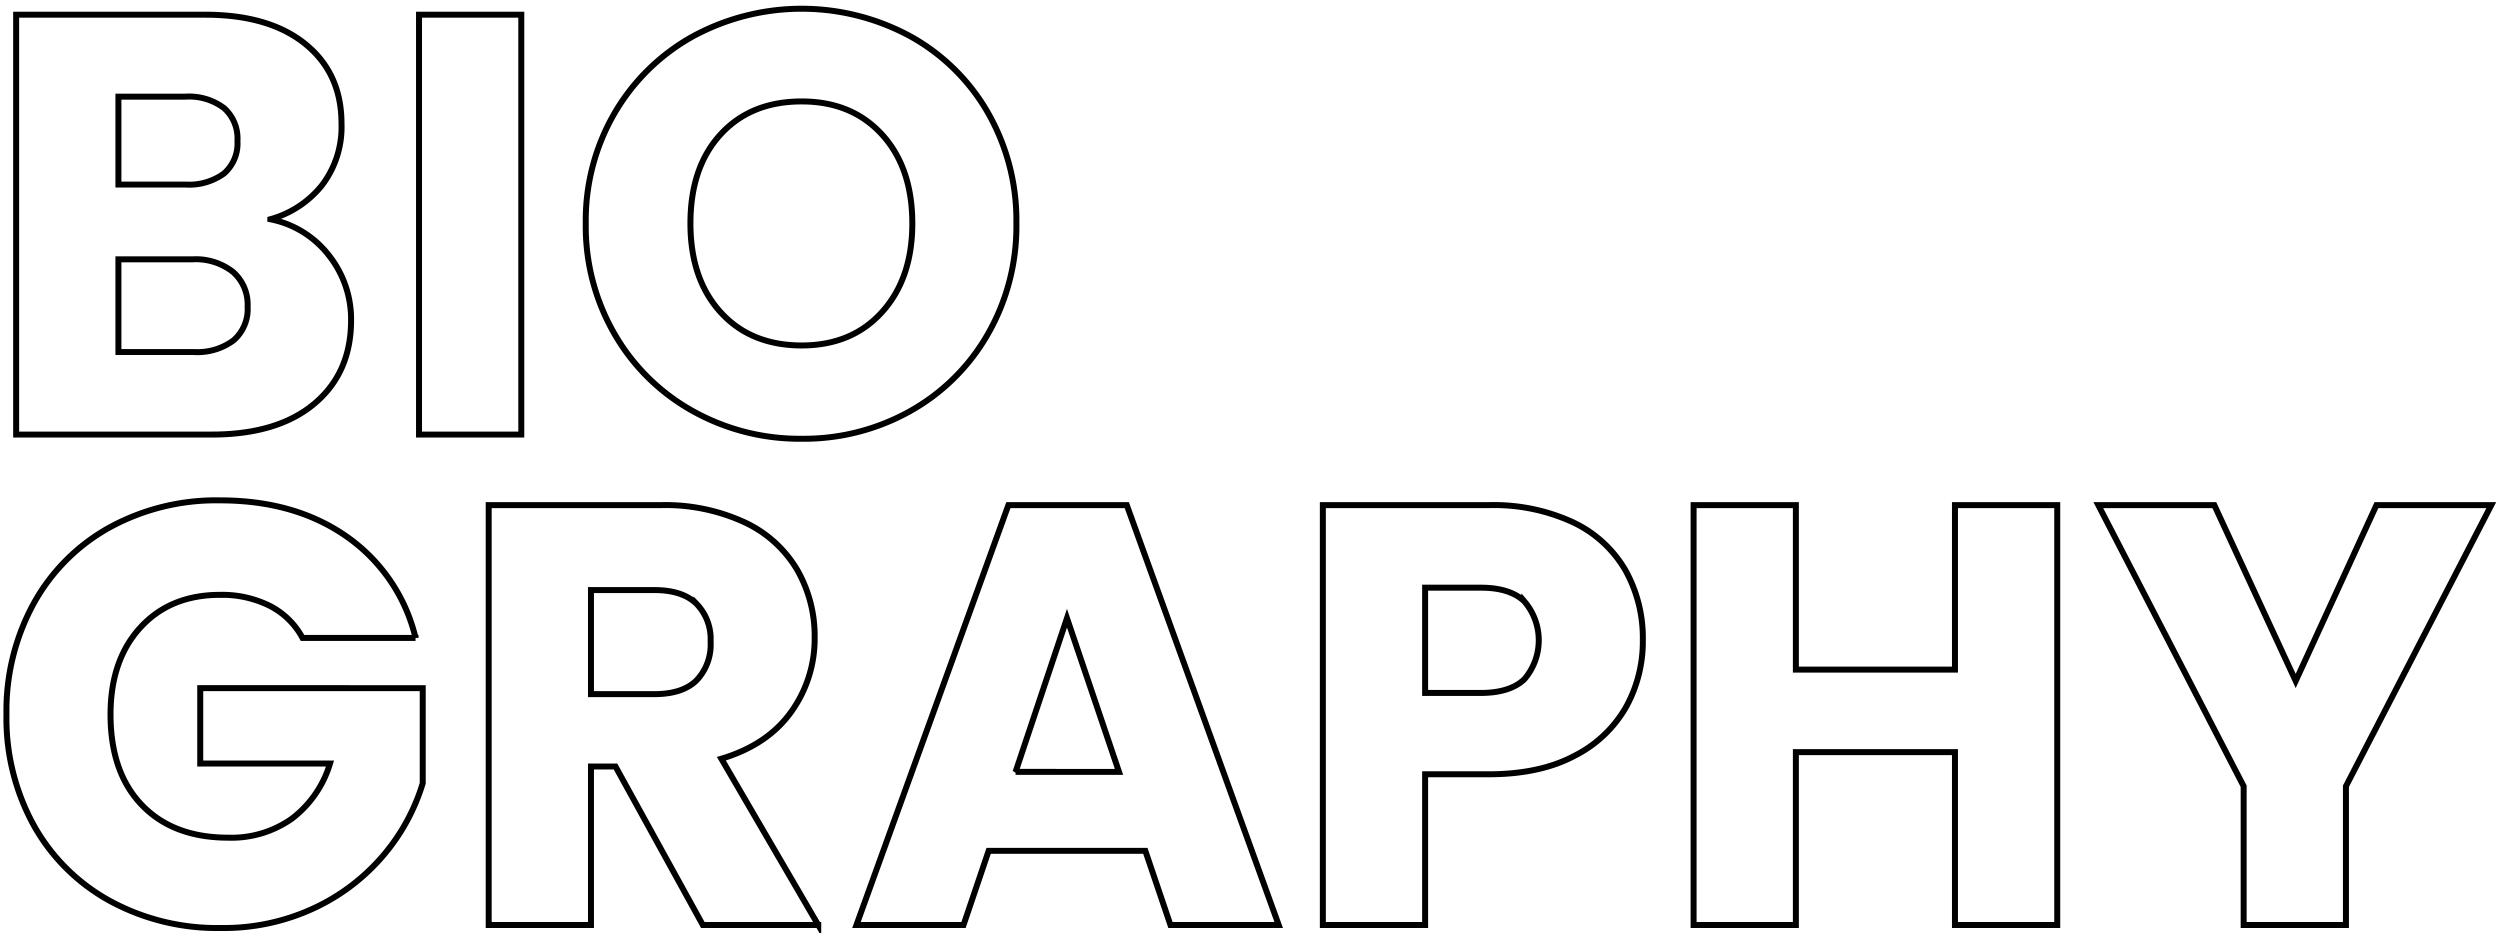 <svg xmlns="http://www.w3.org/2000/svg" width="418" height="156" viewBox="0 0 418 156">
  <defs>
    <style>
      .cls-1 {
        fill: none;
        stroke: #000;
        stroke-width: 1px;
        fill-rule: evenodd;
      }
    </style>
  </defs>
  <path id="BIOGRAPHY" class="cls-1" d="M45.2,36.659a16.8,16.8,0,0,0,8.65-5.7,16.069,16.069,0,0,0,3.25-10.3q0-8.4-6.05-13.3T34.3,2.459H2.7v70.2H35.4q11,0,17.15-5.15T58.7,53.56A17.188,17.188,0,0,0,55,42.71a16.338,16.338,0,0,0-9.8-6.05h0ZM19.8,16.16H31a9.739,9.739,0,0,1,6.45,1.9,6.8,6.8,0,0,1,2.25,5.5,6.646,6.646,0,0,1-2.25,5.45A9.908,9.908,0,0,1,31,30.859H19.8V16.16Zm12.6,42.7H19.8v-15.5H32.2a10.043,10.043,0,0,1,6.75,2.1,7.235,7.235,0,0,1,2.45,5.8,6.927,6.927,0,0,1-2.35,5.65,10.146,10.146,0,0,1-6.65,1.95h0Zm37.66-56.4v70.2h17.1V2.459H70.06Zm63.98,70.9a36.353,36.353,0,0,0,18.1-4.6,34.124,34.124,0,0,0,13-12.85,36.2,36.2,0,0,0,4.8-18.55,36.239,36.239,0,0,0-4.75-18.5,33.786,33.786,0,0,0-13-12.8,38.106,38.106,0,0,0-36.3,0,34.5,34.5,0,0,0-13.1,12.8,35.64,35.64,0,0,0-4.85,18.5,35.9,35.9,0,0,0,4.85,18.55,34.376,34.376,0,0,0,13.1,12.85,36.631,36.631,0,0,0,18.15,4.6h0Zm0-15.6q-8.5,0-13.55-5.55T115.44,37.36q0-9.4,5.05-14.9t13.55-5.5q8.4,0,13.45,5.55t5.05,14.85q0,9.2-5.05,14.8t-13.45,5.6h0Zm-64.56,48.9a28.794,28.794,0,0,0-11.45-16.9q-8.651-6.1-21.25-6.1a37.125,37.125,0,0,0-18.5,4.55,32.414,32.414,0,0,0-12.65,12.7,37.393,37.393,0,0,0-4.55,18.55,37.111,37.111,0,0,0,4.55,18.5,32.4,32.4,0,0,0,12.7,12.65,37.39,37.39,0,0,0,18.55,4.55,35.687,35.687,0,0,0,15.8-3.4,34.037,34.037,0,0,0,11.55-8.9,33.55,33.55,0,0,0,6.45-11.9v-15.9H33.48v12.6h21.7a18.14,18.14,0,0,1-6.35,9.2,17.473,17.473,0,0,1-10.65,3.2q-9.2,0-14.45-5.45t-5.25-15.15q0-9.1,5-14.551t13.3-5.449a17.838,17.838,0,0,1,8.35,1.85,12.8,12.8,0,0,1,5.45,5.35h18.9Zm67.33,48-16.2-27.8q7.7-2.3,11.65-7.8a20.9,20.9,0,0,0,3.95-12.5,22.192,22.192,0,0,0-2.9-11.251,19.993,19.993,0,0,0-8.75-7.95,31.608,31.608,0,0,0-14.15-2.9H81.71v70.2h17.1v-26.5h4.1l14.6,26.5h19.3Zm-38-56h10.6q4.7,0,7.05,2.3a8.419,8.419,0,0,1,2.35,6.3,8.679,8.679,0,0,1-2.35,6.5q-2.35,2.3-7.05,2.3H98.81v-17.4Zm96.89,56h18.1l-25.4-70.2H168.6l-25.4,70.2h17.9l4.2-12.4h26.2Zm-25.9-25.6,8.6-25.7,8.7,25.7H169.8Zm104.88-22a23.254,23.254,0,0,0-2.9-11.7,19.944,19.944,0,0,0-8.7-8,31.535,31.535,0,0,0-14.2-2.9h-27.7v70.2h17.1v-25.2h10.6q8.6,0,14.4-3.1a20.582,20.582,0,0,0,8.6-8.151,22.6,22.6,0,0,0,2.8-11.15h0Zm-27.1,8.8h-9.3V98.26h9.3q4.9,0,7.3,2.3a10,10,0,0,1,0,13q-2.4,2.3-7.3,2.3h0Zm79.29-31.4v27.5h-26.6v-27.5h-17.1v70.2h17.1v-28.9h26.6v28.9h17.1v-70.2h-17.1Zm70.47,0-13.5,29.4-13.6-29.4h-19.4l24.3,47v23.2h17.1v-23.2l24.3-47h-19.2Z"/>
</svg>
